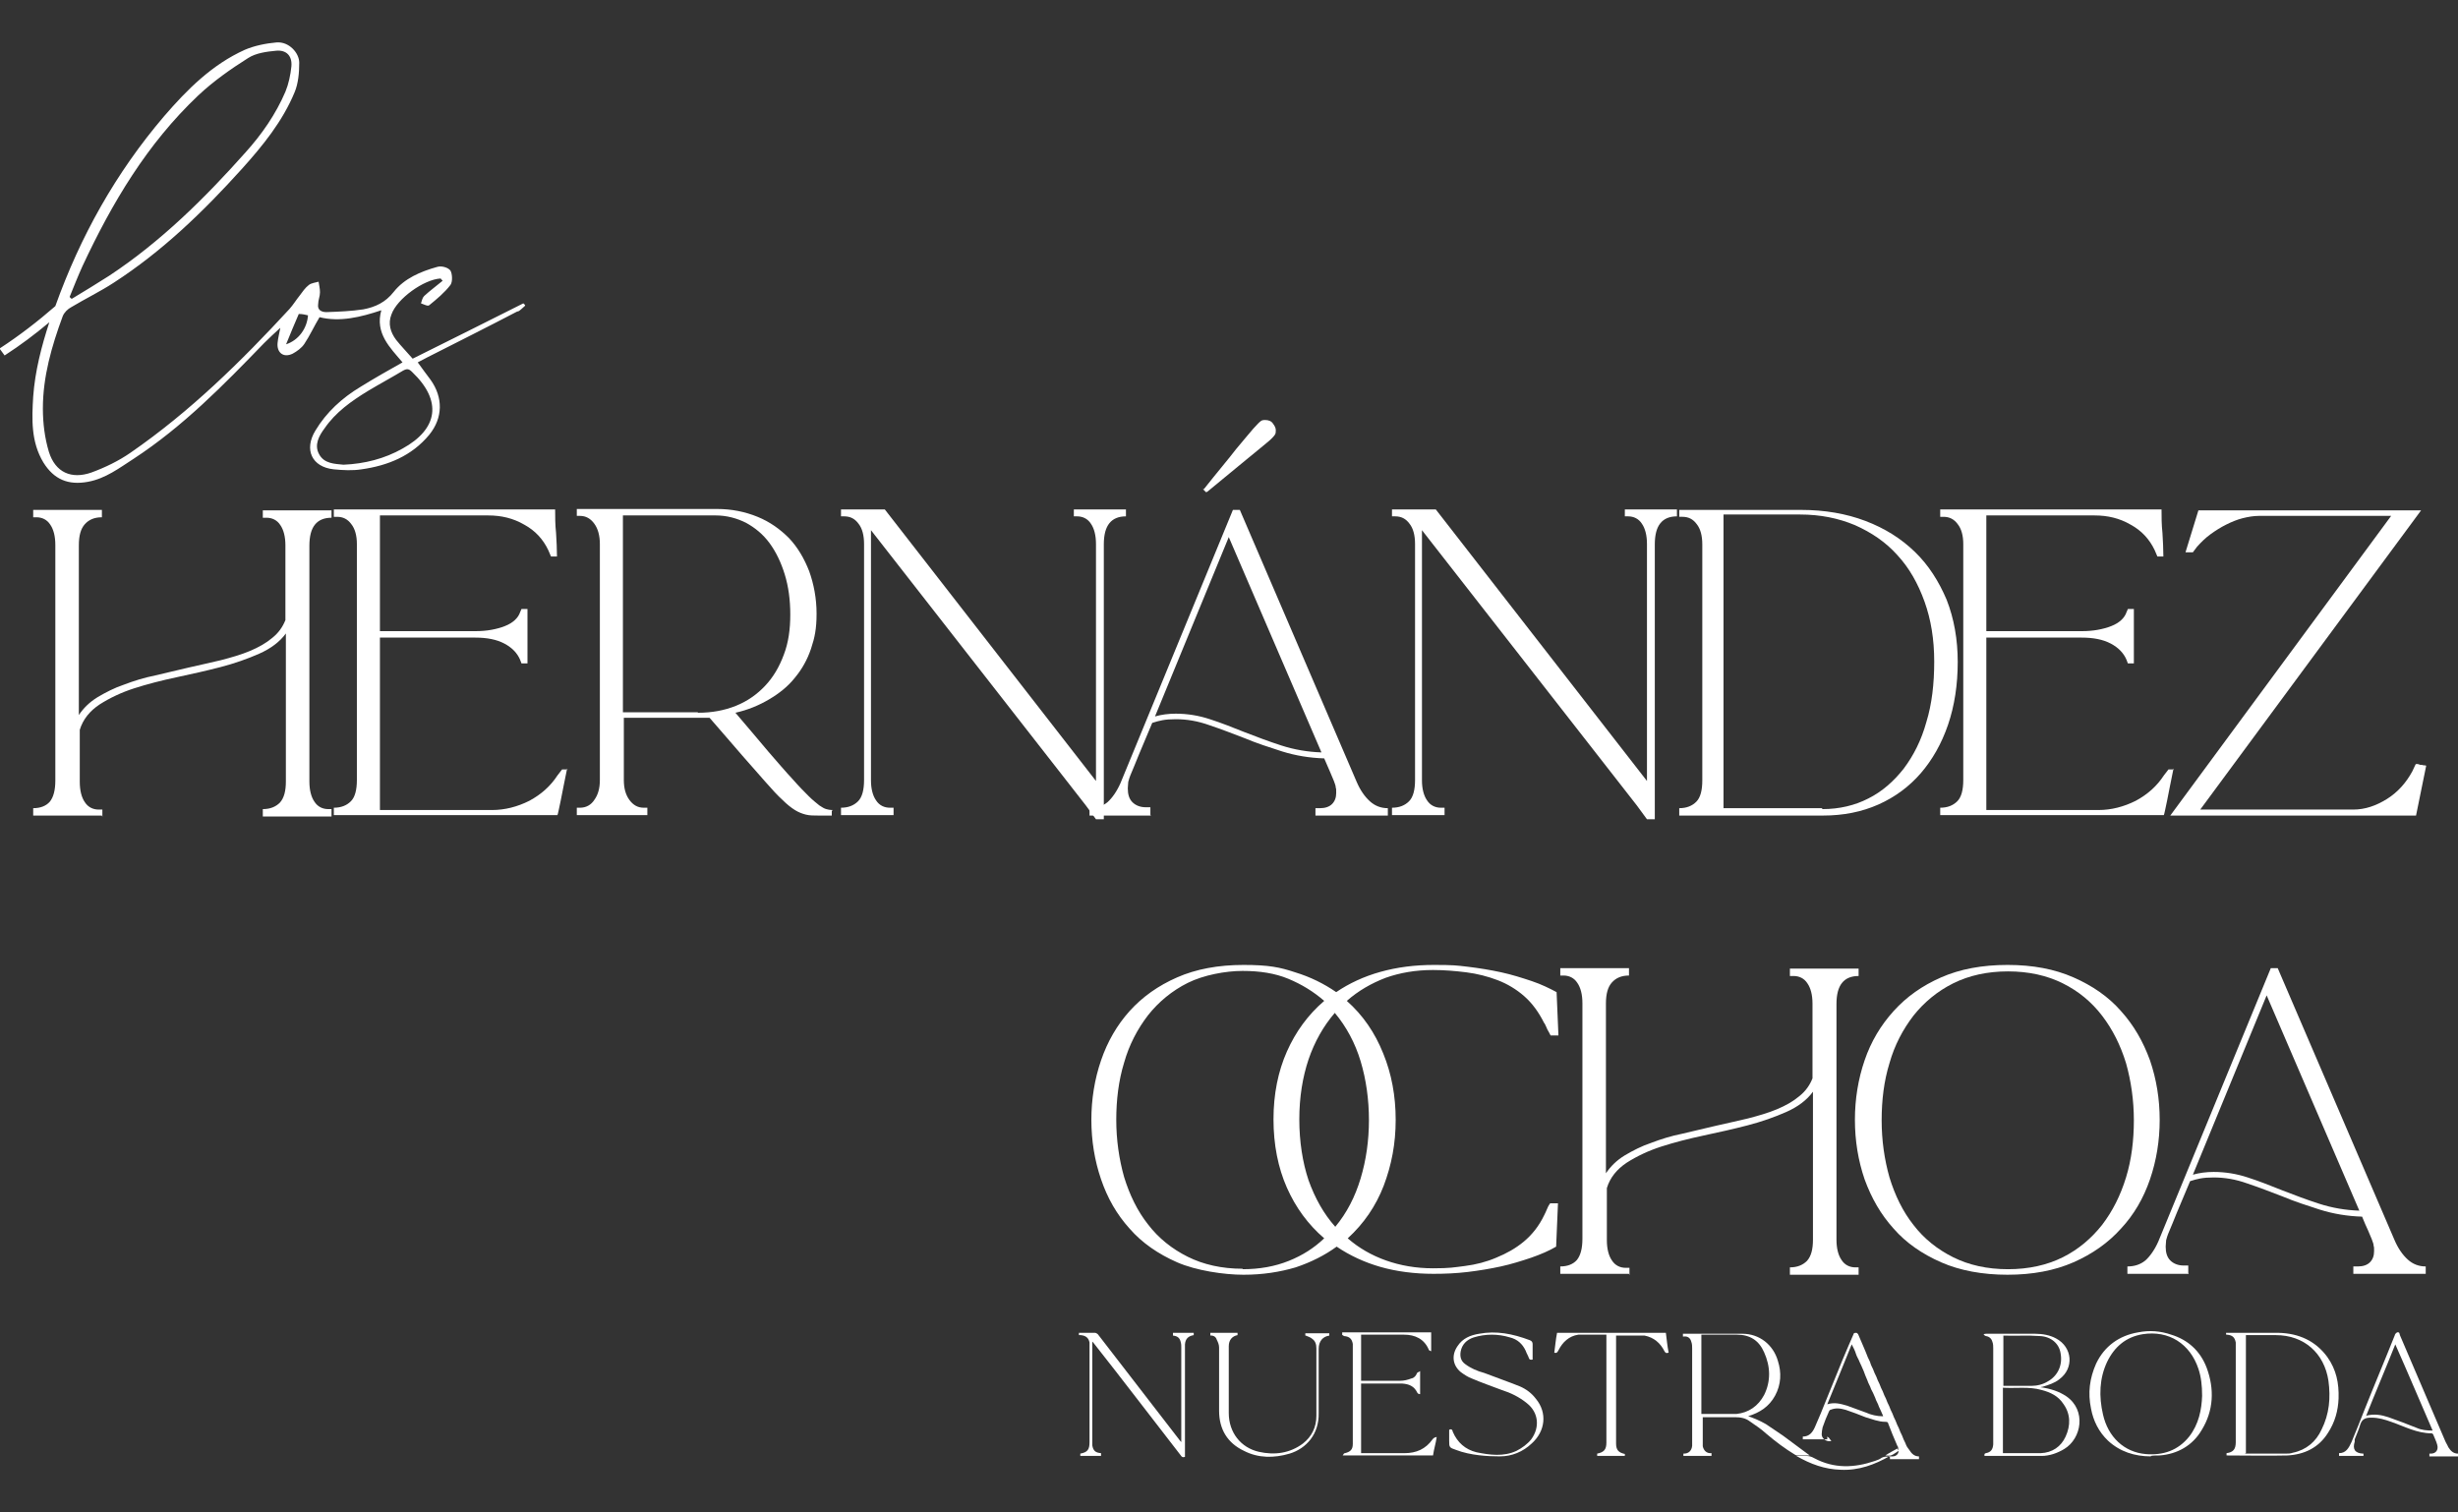 <?xml version="1.0" encoding="UTF-8"?>
<svg id="Isolation_Mode" xmlns="http://www.w3.org/2000/svg" version="1.1" viewBox="0 0 533.1 328">
  <rect x="0" y="0" width="533.1" height="328" fill="#333333" stroke="none"/>
  <!-- Generator: Adobe Illustrator 29.4.0, SVG Export Plug-In . SVG Version: 2.1.0 Build 152)  -->
  <defs>
    <style>
      .st0 {
        display: none;
      }

      .st0, .st1 {
        fill: #fff;
      }
    </style>
  </defs>
  <g id="RB6fwZ">
    <g>
      <path class="st1" d="M442.6,300.9c2.1.3,4,.9,5.6,2,4.3,3,3.3,9.1-.5,11.4-1.5.9-3.2,1.5-4.9,1.5h-12.4c0-.3-.1-.5.3-.6,1.1-.2,1.5-.8,1.6-1.9v-20.8c0-.5,0-1-.2-1.5-.2-.7-.7-1.1-1.4-1.2-.1,0-.3-.2-.5-.3h0c.2-.2.3-.2.6-.2h10.6c1.6,0,3.2.3,4.5,1,3.6,1.9,4,6.5.7,8.9-1,.8-2.3,1.2-3.6,1.6-.1,0-.3,0-.6.2h0ZM434.4,301v14.2h8.2c2.5-.1,4.4-1.4,5.4-3.6,1.1-2.4,1.1-4.9-.5-7.1-1.1-1.7-2.8-2.5-4.7-3-2.8-.8-5.6-.3-8.6-.5h.1ZM434.4,300.6h6.2c1.2,0,2.5-.3,3.6-1,2.1-1.2,3.2-3.5,2.7-6.1-.3-2-2-3.6-4.5-3.7-2.6-.2-5.3,0-7.9-.1h0v11h-.1Z"/>
      <path class="st1" d="M482.8,289.7v-.6h11.4c4.3.1,8,1.7,10.6,5.3,1.9,2.7,2.5,5.6,2.4,8.9-.1,2.7-.8,5.2-2.3,7.5-2,3.2-5.1,4.7-8.8,4.9-4.3.1-8.7,0-13,0h-.2v-.5c1.5-.2,2-.9,2-2.4v-21.6c-.2-1.1-.7-1.6-1.9-1.7h-.2,0ZM486.9,315.3h8.8c.6,0,1,0,1.6-.2,2.9-.6,5-2.4,6.2-5,1.7-3.4,2-6.9,1.5-10.6-.9-6-5.3-9.9-11.4-9.9h-6.5v25.6h-.1Z"/>
      <path class="st1" d="M466.5,315.9c-3.5,0-6.7-1-9.3-3.4-2-1.9-3.2-4.3-3.7-7-.7-3.4-.3-6.5,1.1-9.7,1.8-3.8,5-6.1,9.1-6.8,2.5-.5,4.9-.3,7.2.5,3.6,1.1,6.3,3.5,7.7,7.2,1.7,4.6,1.5,9.3-1.1,13.5-2,3.4-5.3,5.2-9.1,5.5-.7,0-1.4,0-1.9.1h0ZM477.6,302.7c0-2.1-.2-4-.8-5.8-1.8-5.4-6.4-8.4-12.1-7.5-3.6.6-6.1,2.7-7.7,6-1.7,3.6-1.8,7.5-.9,11.4,1.1,4.9,4.6,8.2,9.3,8.6,3.8.3,7-.8,9.4-3.8,2.1-2.7,2.7-5.9,2.8-8.8h0Z"/>
      <path class="st1" d="M234,289.6v-.5h3.5c.2,0,.5.2.6.3,5.9,7.6,11.7,15.2,17.6,22.8.1.1.2.3.5.6v-20.5c0-.3,0-.8-.1-1.1-.2-1-.7-1.4-1.7-1.5v-.6h4.5v.5h0c-1.2.2-1.8.8-1.9,2v24.4c-.5.2-.7,0-.9-.3-6.3-8.1-12.6-16.4-19-24.5l-.2-.2v22.5c.2,1.2.7,1.6,1.9,1.7v.6h-4.5v-.5c1.6-.3,2-.9,2-2.5v-21.6c-.2-1-.8-1.5-1.9-1.6h-.3Z"/>
      <path class="st1" d="M291.1,289.6v-.6h19.3v4.1c-.2-.1-.5-.2-.5-.3-1-2.4-3-3.3-5.4-3.3h-9.3v10h8.5c.8,0,1.6-.2,2.4-.5.6-.1,1-.6,1.2-1.1,0-.2.3-.2.7-.5v5c-.2,0-.5-.1-.6-.3-.7-1.5-1.9-1.9-3.3-2h-8.9v15.1h9.4c2.6,0,4.6-.9,6.1-3,.2-.3.6-.5.9-.5-.2,1.4-.6,2.6-.8,4h-19.6c.2-.2.2-.5.5-.5,1.2-.3,1.7-.8,1.7-2v-21.7c-.2-1.1-.7-1.6-1.9-1.7l-.3-.2h0Z"/>
      <path class="st1" d="M314.3,310.1c.5-.2.7,0,.8.5,1,2.3,2.7,3.8,5.1,4.4,2.9.6,5.9,1,8.7-.3,1.2-.6,2.4-1.5,3.2-2.5,1.9-2.6,1.6-5.8-.9-7.8-1.7-1.4-3.6-2.3-5.5-2.9-2.1-.8-4.4-1.6-6.5-2.5-.8-.3-1.6-.8-2.4-1.4-1.8-1.5-2-3.7-.7-5.6,1.1-1.7,2.8-2.4,4.7-2.7,3.7-.7,7.3,0,11,1.4.5.2.6.5.6.9v3.3c-.5.1-.7,0-.8-.3-.2-.6-.5-1-.7-1.6-.7-1.5-1.8-2.5-3.4-2.9-2.6-.8-5.3-.8-7.9,0-1.5.5-2.5,1.5-2.8,3-.2,1.1,0,2.1,1,2.8,1.2.9,2.6,1.5,4.1,1.9,2.6,1,5.2,1.9,7.7,2.9,1.4.6,2.6,1.5,3.5,2.7,2.5,3,2.1,7-.9,9.7-1.9,1.8-4.3,2.8-6.9,2.8s-6.4-.2-9.5-1.4c-1.5-.5-1.5-.6-1.5-2v-2.3h0c0-.1.1-.1.1-.1Z"/>
      <path class="st0" d="M394.8,315.2v.6h-5.3v-.6c1.5,0,2.1-1.1,2.7-2.4,1-2.4,2-4.9,2.9-7.2,2.1-5.3,4.4-10.7,6.5-16,0-.2.3-.5.5-.6.5-.1.5.2.6.6,3.3,7.7,6.5,15.2,9.8,22.9.2.5.5.9.7,1.4.5.8,1.1,1.4,2.1,1.4v.6h-6.2v-.6h.3c1.1,0,1.7-.8,1.4-1.9-.2-.8-.6-1.5-.9-2.3,0,0-.2-.2-.3-.2-3.2,0-5.9-1.5-8.7-2.5-1.4-.5-2.7-.9-4.2-.9h-.2c-1,0-1.9.2-2.3,1.5-.3,1.1-.8,2.1-1.2,3.2,0,.1-.1.3-.1.5-.5,1.6.1,2.5,1.8,2.6h.1ZM401.6,291.4c-2.1,5.3-4.3,10.4-6.4,15.7,2-.6,4,0,5.8.6,1.7.7,3.4,1.2,5.2,1.9,1.1.3,2.3.6,3.5.6-2.7-6.2-5.3-12.4-8.1-18.7h.1Z"/>
      <path class="st1" d="M512.6,315.2v.6h-5.3v-.6c1.5,0,2.1-1.1,2.7-2.4,1-2.4,2-4.9,2.9-7.2,2.1-5.3,4.4-10.7,6.5-16,0-.2.3-.5.5-.6.5-.1.5.2.6.6,3.3,7.7,6.5,15.2,9.8,22.9.2.5.5.9.7,1.4.5.8,1.1,1.4,2.1,1.4v.6h-6.2v-.6h.3c1.1,0,1.7-.8,1.4-1.9-.2-.8-.6-1.5-.9-2.3,0,0-.2-.2-.3-.2-3.2,0-5.9-1.5-8.8-2.5-1.4-.5-2.7-.9-4.2-.9h-.2c-1,0-1.9.2-2.3,1.5-.3,1.1-.8,2.1-1.2,3.2v.5c-.5,1.6,0,2.5,1.8,2.6h.2-.1ZM513.1,307.1c1.8-.5,3.4-.2,4.9.3,2,.7,4.1,1.5,6.1,2.3,1.1.5,2.3.6,3.5.6-2.7-6.2-5.3-12.4-8.1-18.7-2.1,5.3-4.3,10.4-6.4,15.7h.1Z"/>
      <path class="st1" d="M262.5,289.7v-.6h5.9v.5c-1.1.2-1.9,1-1.9,2.4v14.5c0,4.2,2.6,7.5,6.5,8.4,3.5.8,6.8.3,9.6-1.8,1.9-1.5,2.9-3.5,2.9-6v-14.6c0-.9-.2-1.6-.9-2.1-.3-.3-.9-.5-1.4-.7h-.1v-.5h5.2v.5c-1.4.2-2.3,1.2-2.3,2.9v13.9c.1,4.6-2.7,7.7-6.3,8.8-3.4,1-6.8,1-9.9-.6-3.6-1.7-5.4-4.7-5.4-8.7v-13.7c0-.6-.2-1.1-.5-1.7-.2-.7-.8-1-1.6-.9h.1Z"/>
      <path class="st1" d="M352.4,315.2v.6h-6v-.5c1.5-.3,2-.9,2-2.4v-23.4h-6.1c-2,.3-3.4,1.6-4.3,3.4-.2.3-.3.7-.9.5.2-1.4.3-2.8.6-4.3h23.6c.2,1.5.3,2.8.6,4.3-.6.2-.7,0-.9-.3-.9-1.8-2.3-3-4.3-3.4h-6.2v23.4c0,1.5.6,2,2,2.3h-.1Z"/>
      <g>
        <g id="BTzrkQ.tif">
          <g>
            <path class="st1" d="M378.6,307c1.6.5,3,1.1,4.4,1.9,1.2.8,2.5,1.7,3.7,2.5,1.9,1.4,3.8,2.8,5.8,4.3h-2.6c-.1,0-.3,0-.5-.1-2.3-1.4-4.3-2.9-6.3-4.6-1.1-1-2.4-1.9-3.6-2.7-.9-.7-2-.9-3.2-.9h-7v6.3c.2.9.8,1.6,1.9,1.5v.6h-6.1v-.5h.1c1.1,0,1.7-.7,1.8-1.7v-21.1c0-.5,0-1-.2-1.5-.2-.8-.8-1.2-1.6-1.1h-.2v-.6h12.9c3.7,0,6.7,2.4,7.7,5.9.8,2.5.7,5.1-.6,7.5s-3.3,3.7-5.9,4.5h-.6,0ZM368.9,306.7h7.7c2.7-.3,4.7-1.7,6-4.1,1.5-3,1.4-6.2,0-9.3-1.1-2.5-3-3.8-5.9-3.8h-7.7v17.3h-.1Z"/>
            <path class="st1" d="M409.9,315.8c-3.3,1.9-6.8,3.2-10.7,3-3.4-.1-6.5-1.2-9.6-3h2c.7,0,1.2.1,1.9.5,4.3,2.3,8.7,2.1,13.1.6.5-.2,1-.3,1.5-.7.6-.3,1.1-.3,1.8-.2h0Z"/>
            <path class="st1" d="M408.9,315.7c.9-.6,1.7-1,2.6-1.5,0,.1.2.2.3.5-.6.3-1.1.8-1.7,1-.3.1-.8,0-1.2,0h0Z"/>
          </g>
        </g>
        <g id="VoZfJi.tif">
          <path class="st1" d="M396.3,311.6v.6h-5.3v-.6c1.4,0,2.1-.9,2.6-2,.9-2,1.7-4,2.5-6,1.1-2.8,2.4-5.8,3.5-8.6.8-1.9,1.6-3.8,2.4-5.6,0-.2.2-.3.5-.3.3,0,.3.1.5.3.7,1.7,1.5,3.4,2.1,5,.2.5.5.9.6,1.4.2.6.5,1,.7,1.6s.5,1,.7,1.6.5,1,.7,1.6.5,1,.7,1.6.5,1,.7,1.6.5,1,.7,1.6.5,1,.7,1.6.5,1,.7,1.6.5,1,.7,1.6.5,1,.7,1.6.5,1,.7,1.6c.2.5.5.8.7,1.1.5.8,1.1,1.4,2.1,1.4v.6h-6.3v-.6h.6c.9,0,1.5-.8,1.2-1.6,0-.2,0-.5-.2-.7-.7-1.6-1.4-3.3-2-4.9,0-.2-.2-.3-.6-.3-1.5,0-2.9-.6-4.3-1-1.5-.6-2.8-1.1-4.3-1.6-1.1-.3-2.1-.5-3.3,0-.1,0-.2.1-.3.3-.5,1.1-1,2.3-1.4,3.5-.1.5-.2,1-.2,1.5,0,.8.7,1.4,1.5,1.5h.6l-.5-.7h0ZM408.4,307.1c-.3-.7-.6-1.4-.9-2-.2-.7-.6-1.2-.8-1.9-.3-.7-.6-1.4-.9-1.9-.2-.7-.6-1.2-.8-1.9-.3-.7-.6-1.4-.8-2-.3-.7-.6-1.4-.9-2-.2-.6-.6-1.1-.8-1.8s-.6-1.4-.9-2c-1.8,4.4-3.5,8.7-5.3,13,1.6-.5,2.9-.1,4.3.3,1.4.5,2.7,1,4.1,1.5,1.1.5,2.4.8,3.7.8h0Z"/>
        </g>
      </g>
    </g>
  </g>
  <path class="st1" d="M112.3,67.6c.6-.3,1.1-.9,1.6-1.3,0-.2-.3-.4-.4-.5-8,4-15.9,8-24,12-1.2-1.4-2.5-2.7-3.6-4.1-1.2-1.6-1.8-3.5-1-5.5,1.2-3.4,7-7.6,10.7-7.8,0,.2.3.3.4.5-1.3,1.1-2.7,2.1-4,3.3-.4.4-.5,1-.7,1.6.6.2,1.5.7,1.8.4,1.6-1.3,3.3-2.7,4.6-4.4.5-.7.4-2.4,0-3.1-.5-.7-2-1.1-2.9-.8-3.6,1-7.1,2.5-9.4,5.4-1.8,2.3-4,3.3-6.6,3.8-2.6.4-5.3.5-8,.6-1,0-2-.4-1.8-1.7,0-.9.4-1.7.4-2.6s-.2-1.5-.3-2.3c-.7.2-1.6.3-2.1.7-.8.6-1.4,1.5-2,2.3-.8,1-1.4,2-2.2,2.9-10.5,11.4-21.6,22.3-34.5,31.2-2.6,1.8-5.5,3.2-8.5,4.3-4.3,1.5-7.8,0-9.2-4.5-.9-3-1.3-6.2-1.3-9.4,0-6.9,1.9-13.5,4.3-20,.3-.8,1.1-1.6,1.9-2,3-1.8,6.3-3.4,9.2-5.3,10.5-6.8,19.4-15.4,27.7-24.6,4.6-5.1,8.9-10.4,11.5-16.7.8-1.9,1-4.3,1-6.4s-2.2-4.6-4.9-4.4c-2.3.2-4.8.7-6.9,1.6-7.1,3.2-12.5,8.6-17.5,14.4-10.5,12.3-18.2,26.1-23.6,41.2-3.8,3.3-7.8,6.4-12.1,9.2l1.1,1.5c3.4-2.2,6.6-4.6,9.7-7.2h0c-1.7,5.2-3.1,10.6-3.5,16.1-.3,4.9-.5,9.8,2.2,14.3,2.3,3.7,5.4,5,9.7,4.2,3.8-.7,6.8-3,9.9-5,10.7-7,19.5-16,28.3-25.1,1.1-1.1,2.3-2.2,3.5-3.3-.2,1.1-.5,2.2-.6,3.3-.2,2.1,1.3,3.3,3.3,2.3.9-.5,1.9-1.2,2.5-2.1,1.2-1.8,2.1-3.8,3.3-5.8,4.4,1.1,8.9,0,13.4-1.5-1.4,5,1.9,8.1,4.6,11.3-3.2,1.8-6.2,3.5-9.1,5.3-4,2.4-7.4,5.5-9.8,9.5-2.5,4.1-.8,7.9,4,8.4,2,.2,4.1.3,6,0,5.7-.8,10.9-2.9,14.7-7.5,3-3.7,3-8.1.3-11.9-.9-1.2-1.8-2.4-2.8-3.8.8-.4,1.5-.8,2.1-1.1,6.5-3.3,13.1-6.6,19.6-10h0ZM17.9,57.7c6.4-13.7,14-26.5,25.1-37,3.3-3.1,7-5.7,10.8-8.1,1.7-1.1,4-1.4,6.1-1.6,2.2-.2,3.5,1.1,3.3,3.4-.2,1.9-.6,3.8-1.3,5.5-2.1,4.9-5.1,9.2-8.6,13.1-8.9,10-18.4,19.4-29.6,26.8-2.7,1.7-5.4,3.4-8.1,5-.2,0-.3-.2-.5-.4.9-2.2,1.8-4.5,2.8-6.7ZM62,74.8c1-2.5,1.9-4.6,2.8-6.7.9,0,1.5.2,2,.3-.2,2.8-2,5.4-4.8,6.3h0ZM87.3,97.3c-3.9,2.2-8.2,3.3-12.8,3.5-1.9-.2-4.2-.2-5.3-2.3-1.1-2,0-4,1.2-5.6,2.4-3.5,5.8-5.9,9.4-8.1,2.5-1.5,5.1-2.9,7.6-4.4.9-.5,1.3-.4,2,.3,6.5,6.2,5.7,12.3-2.1,16.6Z"/>
  <g>
    <path class="st1" d="M22.1,176.9H7.2v-1.6c1.6,0,2.8-.5,3.6-1.4.8-1,1.2-2.5,1.2-4.6v-51.1c0-1.9-.4-3.4-1.1-4.4-.7-1.1-1.8-1.6-3-1.6h-.7v-1.6h14.9v1.6c-1.6,0-2.8.5-3.7,1.5-.9,1-1.3,2.5-1.3,4.6v36.8c1-1.5,2.3-2.8,4.1-3.9,1.7-1,3.6-2,5.7-2.7,2.1-.8,4.3-1.5,6.8-2,2.4-.6,4.8-1.1,7.2-1.7,2.4-.5,4.7-1.1,7-1.6,2.3-.6,4.4-1.2,6.3-2,1.9-.8,3.5-1.7,4.8-2.8,1.4-1.1,2.3-2.4,2.9-3.9v-16.2c0-1.9-.4-3.4-1.1-4.4-.7-1.1-1.8-1.6-3-1.6h-.8v-1.6h14.9v1.6c-1.6,0-2.8.5-3.6,1.5-.8,1-1.2,2.5-1.2,4.6v51.1c0,1.9.4,3.4,1.1,4.4.7,1.1,1.8,1.6,3,1.6h.7v1.6h-14.9v-1.6c1.6,0,2.8-.5,3.7-1.4.9-1,1.3-2.5,1.3-4.6v-32.1c-1.3,1.8-3.3,3.3-5.8,4.4-2.5,1.1-5.3,2.1-8.4,2.9-3.1.8-6.2,1.5-9.5,2.2-3.3.7-6.4,1.5-9.2,2.4-2.8.9-5.3,2.1-7.5,3.5-2.1,1.4-3.6,3.2-4.3,5.5v11.3c0,1.9.4,3.4,1.1,4.4.7,1.1,1.8,1.6,3,1.6h.8v1.6Z"/>
    <path class="st1" d="M123,166.7c-.6,2.8-1,5.1-1.4,7-.4,1.9-.6,2.9-.7,3.1h-48.5v-1.6c1.6,0,2.8-.5,3.7-1.4.9-.9,1.3-2.5,1.3-4.6v-51.2c0-1.8-.4-3.3-1.2-4.3-.8-1.1-1.8-1.6-3.1-1.6h-.7v-1.6h48c0,1.6,0,3.3.2,5.1.1,1.8.2,3.5.2,5.1h-1.3l-.6-1.4c-1.1-2.3-2.8-4.2-5.2-5.5-2.4-1.4-5-2-7.8-2h-23.5v25.1h20.7c2.5,0,4.6-.4,6.4-1.1,1.8-.7,2.9-1.8,3.3-3l.3-.7h1.3v11.8h-1.3l-.3-.8c-.6-1.4-1.7-2.6-3.4-3.5-1.7-.9-3.8-1.3-6.3-1.3h-20.7v37.4h24.3c2.8,0,5.5-.7,8.1-2,2.6-1.4,4.6-3.2,6.1-5.5l1-1.3h1.2Z"/>
    <path class="st1" d="M180.4,175.9v1h-2.9c-1,0-1.9,0-2.7-.2-.8-.2-1.6-.5-2.4-1-.8-.5-1.7-1.2-2.7-2.2-1-.9-2.2-2.2-3.6-3.8-1.4-1.6-3.1-3.5-5.1-5.8-2-2.3-4.3-5-7.1-8.2-.4,0-.8,0-1.2,0h-17.4v13.5c0,1.8.4,3.2,1.2,4.3.8,1.1,1.8,1.7,3.1,1.7h.8v1.6h-15.3v-1.6h.7c1.3,0,2.4-.6,3.1-1.7.8-1.1,1.2-2.5,1.2-4.3v-51.2c0-1.8-.4-3.3-1.2-4.4-.8-1.1-1.8-1.7-3.1-1.7h-.7v-1.5h30.4c3.2,0,6.1.6,8.8,1.7,2.7,1.1,4.9,2.7,6.8,4.6,1.9,2,3.3,4.4,4.4,7.2,1,2.8,1.6,5.9,1.6,9.2s-.4,5.2-1.2,7.6c-.8,2.4-2,4.5-3.5,6.3-1.5,1.9-3.4,3.4-5.6,4.7-2.2,1.3-4.6,2.3-7.3,2.9,2.8,3.3,5.2,6.1,7.2,8.5,2,2.3,3.7,4.3,5.2,5.9,1.4,1.6,2.6,2.8,3.5,3.7.9.9,1.7,1.5,2.3,2,.6.4,1.1.7,1.5.8.4.1.8.2,1.2.2h.2ZM151.4,154.6c3,0,5.7-.5,8.2-1.5,2.5-1,4.6-2.5,6.3-4.3,1.8-1.9,3.1-4.1,4.1-6.8,1-2.6,1.4-5.5,1.4-8.7s-.4-6.1-1.2-8.7c-.8-2.6-1.9-4.9-3.3-6.8-1.4-1.9-3.1-3.3-5.1-4.4-2-1-4.2-1.6-6.6-1.6h-20.1v42.7h16.2Z"/>
    <path class="st1" d="M188.9,169.3c0,1.8.4,3.3,1.1,4.3.7,1.1,1.8,1.6,3,1.6h.8v1.6h-11.4v-1.6c1.6,0,2.8-.5,3.7-1.4.9-.9,1.3-2.5,1.3-4.6v-51.2c0-1.9-.4-3.4-1.2-4.4-.8-1.1-1.8-1.6-3.1-1.6h-.7v-1.5h9.5l45.8,58.9v-51.4c0-1.9-.4-3.4-1.1-4.4-.7-1.1-1.8-1.6-3-1.6h-.7v-1.5h11.3v1.5c-1.6,0-2.8.5-3.6,1.5-.8,1-1.2,2.5-1.2,4.6v59.6h-1.7l-2.2-3-46.6-59.7v54.3Z"/>
    <path class="st1" d="M249.6,176.9h-13.3v-1.6c1.5,0,2.8-.4,3.9-1.3,1-.9,2-2.3,2.8-4.1l24.4-59.3h1.5l25.3,58.9c.8,1.9,1.8,3.3,2.9,4.3,1.1,1,2.4,1.5,3.9,1.5v1.6h-15.7v-1.6h1c1.1,0,2-.3,2.6-.9.6-.6.9-1.4.9-2.4s0-.8-.1-1.2c0-.4-.2-.8-.4-1.4-.2-.5-.5-1.2-.8-1.9s-.8-1.8-1.3-3c-3.2-.1-6.2-.6-9.1-1.5-2.8-.9-5.6-1.8-8.2-2.9-2.6-1-5.2-2-7.6-2.8-2.5-.9-4.9-1.3-7.3-1.3s-3.5.3-5.1.8c-1.2,2.9-2.2,5.2-2.9,6.9-.7,1.7-1.2,3-1.6,3.9-.4.9-.6,1.6-.7,2,0,.4-.1.9-.1,1.4,0,1.3.3,2.3,1,3,.7.7,1.7,1.1,2.9,1.1h1v1.6ZM266.5,116.5l-16,38.9c1.4-.4,2.9-.6,4.5-.6,2.5,0,5,.4,7.4,1.2,2.5.8,5,1.8,7.5,2.8,2.6,1,5.2,2,8,2.9,2.8.9,5.7,1.4,8.7,1.5l-20.1-46.7ZM261.6,106.8l-.7-.7h.2c3-3.8,5.4-6.6,7-8.7,1.7-2,2.9-3.5,3.7-4.4.8-.9,1.4-1.5,1.7-1.7.3-.2.6-.2.9-.2.8,0,1.4.3,1.7.8.4.5.6,1,.6,1.4s0,.7-.2,1c-.2.3-.7.9-1.7,1.7-1,.8-2.5,2.1-4.5,3.7-2,1.6-4.8,4-8.5,7h-.2Z"/>
    <path class="st1" d="M308.4,169.3c0,1.8.4,3.3,1.1,4.3.7,1.1,1.8,1.6,3,1.6h.8v1.6h-11.4v-1.6c1.6,0,2.8-.5,3.7-1.4.9-.9,1.3-2.5,1.3-4.6v-51.2c0-1.9-.4-3.4-1.2-4.4-.8-1.1-1.8-1.6-3.1-1.6h-.7v-1.5h9.5l45.8,58.9v-51.4c0-1.9-.4-3.4-1.1-4.4-.7-1.1-1.8-1.6-3-1.6h-.7v-1.5h11.3v1.5c-1.6,0-2.8.5-3.6,1.5-.8,1-1.2,2.5-1.2,4.6v59.6h-1.7l-2.2-3-46.6-59.7v54.3Z"/>
    <path class="st1" d="M390.6,110.6c5.1,0,9.8.8,14,2.4,4.2,1.6,7.7,3.8,10.7,6.7,3,2.9,5.2,6.4,6.9,10.4,1.6,4.1,2.4,8.6,2.4,13.5s-.7,9.5-2.1,13.6-3.4,7.6-5.9,10.5-5.6,5.2-9.2,6.8c-3.6,1.6-7.6,2.4-12,2.4h-31.2v-1.6c1.6,0,2.8-.5,3.7-1.4.9-.9,1.3-2.5,1.3-4.6v-51.2c0-1.9-.4-3.4-1.2-4.4-.8-1.1-1.8-1.6-3.1-1.6h-.7v-1.5h26.5ZM395.3,175.5c3.6,0,7-.8,9.9-2.3,3-1.5,5.5-3.7,7.7-6.5,2.1-2.8,3.8-6.1,4.9-10.1,1.2-3.9,1.7-8.3,1.7-13.1s-.7-9.1-2.1-13c-1.4-3.9-3.3-7.3-5.9-10.1-2.5-2.8-5.6-4.9-9.2-6.5-3.6-1.5-7.5-2.3-11.9-2.3h-16.6v63.7h21.3Z"/>
    <path class="st1" d="M471.4,166.7c-.6,2.8-1,5.1-1.4,7-.4,1.9-.6,2.9-.7,3.1h-48.5v-1.6c1.6,0,2.8-.5,3.7-1.4.9-.9,1.3-2.5,1.3-4.6v-51.2c0-1.8-.4-3.3-1.2-4.3-.8-1.1-1.8-1.6-3.1-1.6h-.7v-1.6h48c0,1.6,0,3.3.2,5.1.1,1.8.2,3.5.2,5.1h-1.3l-.6-1.4c-1.1-2.3-2.8-4.2-5.2-5.5-2.4-1.4-5-2-7.8-2h-23.5v25.1h20.7c2.5,0,4.6-.4,6.4-1.1,1.8-.7,2.9-1.8,3.3-3l.3-.7h1.3v11.8h-1.3l-.3-.8c-.6-1.4-1.7-2.6-3.4-3.5-1.7-.9-3.8-1.3-6.3-1.3h-20.7v37.4h24.3c2.8,0,5.5-.7,8.1-2,2.6-1.4,4.6-3.2,6.1-5.5l1-1.3h1.2Z"/>
    <path class="st1" d="M524.1,165.7c.3,0,.6.1.8.2.2,0,.5,0,.7.1.2,0,.5,0,.6.1l-2.2,10.8h-53.3l47.9-65h-28.7c-1.1,0-2.3.2-3.5.5-1.2.3-2.4.8-3.6,1.4-1.2.6-2.3,1.3-3.4,2.1-1.1.8-2,1.7-2.9,2.7l-.9,1.2h-1.6l2.8-9.1h48.3l-47.9,64.9h33.2c2.5,0,4.9-.8,7.3-2.3,2.4-1.5,4.2-3.6,5.5-6l.7-1.5Z"/>
    <path class="st1" d="M334.9,221.9c-1.2-2.4-2.6-4.3-4.3-5.8-1.7-1.5-3.7-2.7-5.8-3.5s-4.4-1.4-6.8-1.7c-2.4-.3-4.8-.5-7.2-.5-3.8,0-7.2.6-10.3,1.7-3.1,1.2-5.9,2.8-8.4,5,3.5,3.1,6.1,6.9,7.9,11.4,1.8,4.4,2.7,9.2,2.7,14.4s-.9,9.8-2.6,14.3c-1.7,4.4-4.3,8.2-7.8,11.4,2.4,2.1,5.2,3.7,8.3,4.8,3.1,1.1,6.5,1.7,10.2,1.7s4.5-.2,6.9-.5c2.4-.3,4.7-.9,6.8-1.8,2.2-.9,4.2-2,6-3.5,1.8-1.5,3.3-3.4,4.4-5.7.2-.4.4-.8.6-1.3.2-.5.4-.9.7-1.3h1.7l-.4,9.4c-1.5.9-3.4,1.7-5.4,2.4-2.1.7-4.3,1.4-6.6,1.9-2.3.5-4.7.9-7.2,1.2-2.5.3-5,.4-7.4.4-4.1,0-8-.5-11.5-1.5-3.5-1-6.7-2.5-9.5-4.4-2.6,1.9-5.6,3.4-8.9,4.5-3.4,1-7.1,1.6-11.3,1.6s-10.3-.9-14.4-2.7c-4.1-1.8-7.6-4.2-10.3-7.3-2.8-3.1-4.8-6.6-6.2-10.7-1.4-4.1-2.1-8.4-2.1-12.9s.7-8.8,2.1-12.9c1.4-4.1,3.5-7.7,6.2-10.7,2.8-3.1,6.2-5.5,10.3-7.3,4.1-1.8,8.9-2.7,14.4-2.7s7.9.5,11.2,1.6c3.3,1,6.3,2.5,8.9,4.3,2.8-1.9,6-3.4,9.6-4.4,3.6-1,7.4-1.5,11.6-1.5s4.9.1,7.4.4c2.5.3,4.9.7,7.2,1.2,2.3.5,4.5,1.2,6.6,1.9,2.1.7,3.9,1.6,5.4,2.4l.4,9.4h-1.7c-.2-.4-.4-.8-.7-1.3-.2-.5-.4-.9-.6-1.3ZM269.5,275.3c3.7,0,7-.6,10-1.8,3-1.2,5.5-2.8,7.7-4.9-3.5-3-6.2-6.7-8.1-11s-2.9-9.3-2.9-14.8,1-10.4,2.9-14.7c1.9-4.3,4.6-8,8.1-11-2.3-2-4.9-3.6-7.8-4.8-2.9-1.2-6.2-1.7-9.9-1.7s-8.5.9-11.9,2.6c-3.4,1.7-6.3,4.1-8.6,7-2.3,3-4.1,6.4-5.2,10.3-1.2,3.9-1.7,8.1-1.7,12.4s.6,8.5,1.7,12.4c1.2,3.9,2.9,7.4,5.2,10.3,2.3,3,5.2,5.3,8.6,7,3.4,1.7,7.4,2.6,11.9,2.6ZM296.9,243c0-4.5-.6-8.8-1.8-12.8-1.2-4-3.1-7.5-5.6-10.5-2.5,2.9-4.4,6.3-5.7,10.1-1.3,3.9-2,8.2-2,13s.7,9.3,2,13.2c1.4,3.9,3.3,7.3,5.8,10.1,2.5-3,4.3-6.5,5.5-10.5,1.2-4,1.8-8.2,1.8-12.7Z"/>
    <path class="st1" d="M353.3,276.3h-14.9v-1.6c1.6,0,2.8-.5,3.6-1.4.8-1,1.2-2.5,1.2-4.6v-51.1c0-1.9-.4-3.4-1.1-4.4-.7-1.1-1.8-1.6-3-1.6h-.7v-1.6h14.9v1.6c-1.6,0-2.8.5-3.7,1.5-.9,1-1.3,2.5-1.3,4.6v36.8c1-1.5,2.3-2.8,4.1-3.9,1.7-1,3.6-2,5.7-2.7,2.1-.8,4.3-1.5,6.8-2,2.4-.6,4.8-1.1,7.2-1.7,2.4-.5,4.7-1.1,7-1.6,2.3-.6,4.4-1.2,6.3-2,1.9-.8,3.5-1.7,4.8-2.8,1.4-1.1,2.3-2.4,2.9-3.9v-16.2c0-1.9-.4-3.4-1.1-4.4-.7-1.1-1.8-1.6-3-1.6h-.8v-1.6h14.9v1.6c-1.6,0-2.8.5-3.6,1.5-.8,1-1.2,2.5-1.2,4.6v51.1c0,1.9.4,3.4,1.1,4.4.7,1.1,1.8,1.6,3,1.6h.7v1.6h-14.9v-1.6c1.6,0,2.8-.5,3.7-1.4.9-1,1.3-2.5,1.3-4.6v-32.1c-1.3,1.8-3.3,3.3-5.8,4.4-2.5,1.1-5.3,2.1-8.4,2.9-3.1.8-6.2,1.5-9.5,2.2-3.3.7-6.4,1.5-9.2,2.4-2.8.9-5.3,2.1-7.5,3.5-2.1,1.4-3.6,3.2-4.3,5.5v11.3c0,1.9.4,3.4,1.1,4.4.7,1.1,1.8,1.6,3,1.6h.8v1.6Z"/>
    <path class="st1" d="M468.4,242.9c0,4.5-.7,8.8-2.1,12.9-1.4,4.1-3.5,7.7-6.3,10.7-2.8,3.1-6.2,5.5-10.3,7.3-4.1,1.8-8.9,2.7-14.3,2.7s-10.3-.9-14.4-2.7c-4.1-1.8-7.6-4.2-10.3-7.3-2.8-3.1-4.8-6.6-6.3-10.7-1.4-4.1-2.1-8.4-2.1-12.9s.7-8.8,2.1-12.9c1.4-4.1,3.5-7.6,6.3-10.7,2.8-3.1,6.2-5.5,10.3-7.3,4.1-1.8,8.9-2.7,14.4-2.7s10.2.9,14.3,2.7c4.1,1.8,7.6,4.2,10.3,7.3,2.8,3.1,4.8,6.6,6.3,10.7,1.4,4.1,2.1,8.4,2.1,12.9ZM435.5,275.3c4.5,0,8.5-.9,11.9-2.6,3.4-1.7,6.2-4.1,8.5-7,2.3-3,4-6.4,5.2-10.3,1.2-3.9,1.7-8.1,1.7-12.4s-.6-8.5-1.7-12.4c-1.2-3.9-2.9-7.3-5.2-10.3-2.3-3-5.1-5.3-8.5-7-3.4-1.7-7.4-2.6-11.9-2.6s-8.5.9-11.9,2.6c-3.4,1.7-6.3,4.1-8.6,7-2.3,3-4.1,6.4-5.2,10.3-1.2,3.9-1.7,8-1.7,12.4s.6,8.5,1.7,12.4c1.2,3.9,2.9,7.4,5.2,10.3,2.3,3,5.2,5.3,8.6,7,3.4,1.7,7.4,2.6,11.9,2.6Z"/>
    <path class="st1" d="M474.7,276.3h-13.3v-1.6c1.5,0,2.8-.4,3.9-1.3,1-.9,2-2.3,2.8-4.1l24.4-59.3h1.5l25.3,58.9c.8,1.9,1.8,3.3,2.9,4.3,1.1,1,2.4,1.5,3.9,1.5v1.6h-15.7v-1.6h1c1.1,0,2-.3,2.6-.9.6-.6.9-1.4.9-2.4s0-.8-.1-1.2c0-.4-.2-.8-.4-1.4-.2-.5-.5-1.2-.8-1.9-.4-.8-.8-1.8-1.3-3-3.2-.1-6.2-.6-9.1-1.5-2.8-.9-5.6-1.8-8.2-2.9-2.6-1-5.2-2-7.6-2.8-2.5-.9-4.9-1.3-7.3-1.3s-3.5.3-5.1.8c-1.2,2.9-2.2,5.2-2.9,6.9-.7,1.7-1.2,3-1.6,3.9-.4.9-.6,1.6-.7,2,0,.4-.1.9-.1,1.4,0,1.3.3,2.3,1,3,.7.7,1.7,1.1,2.9,1.1h1v1.6ZM491.6,215.9l-16,38.9c1.4-.4,2.9-.6,4.5-.6,2.5,0,5,.4,7.4,1.2,2.5.8,5,1.8,7.5,2.8,2.6,1,5.2,2,8,2.9,2.8.9,5.7,1.4,8.7,1.5l-20.1-46.7Z"/>
  </g>
</svg>